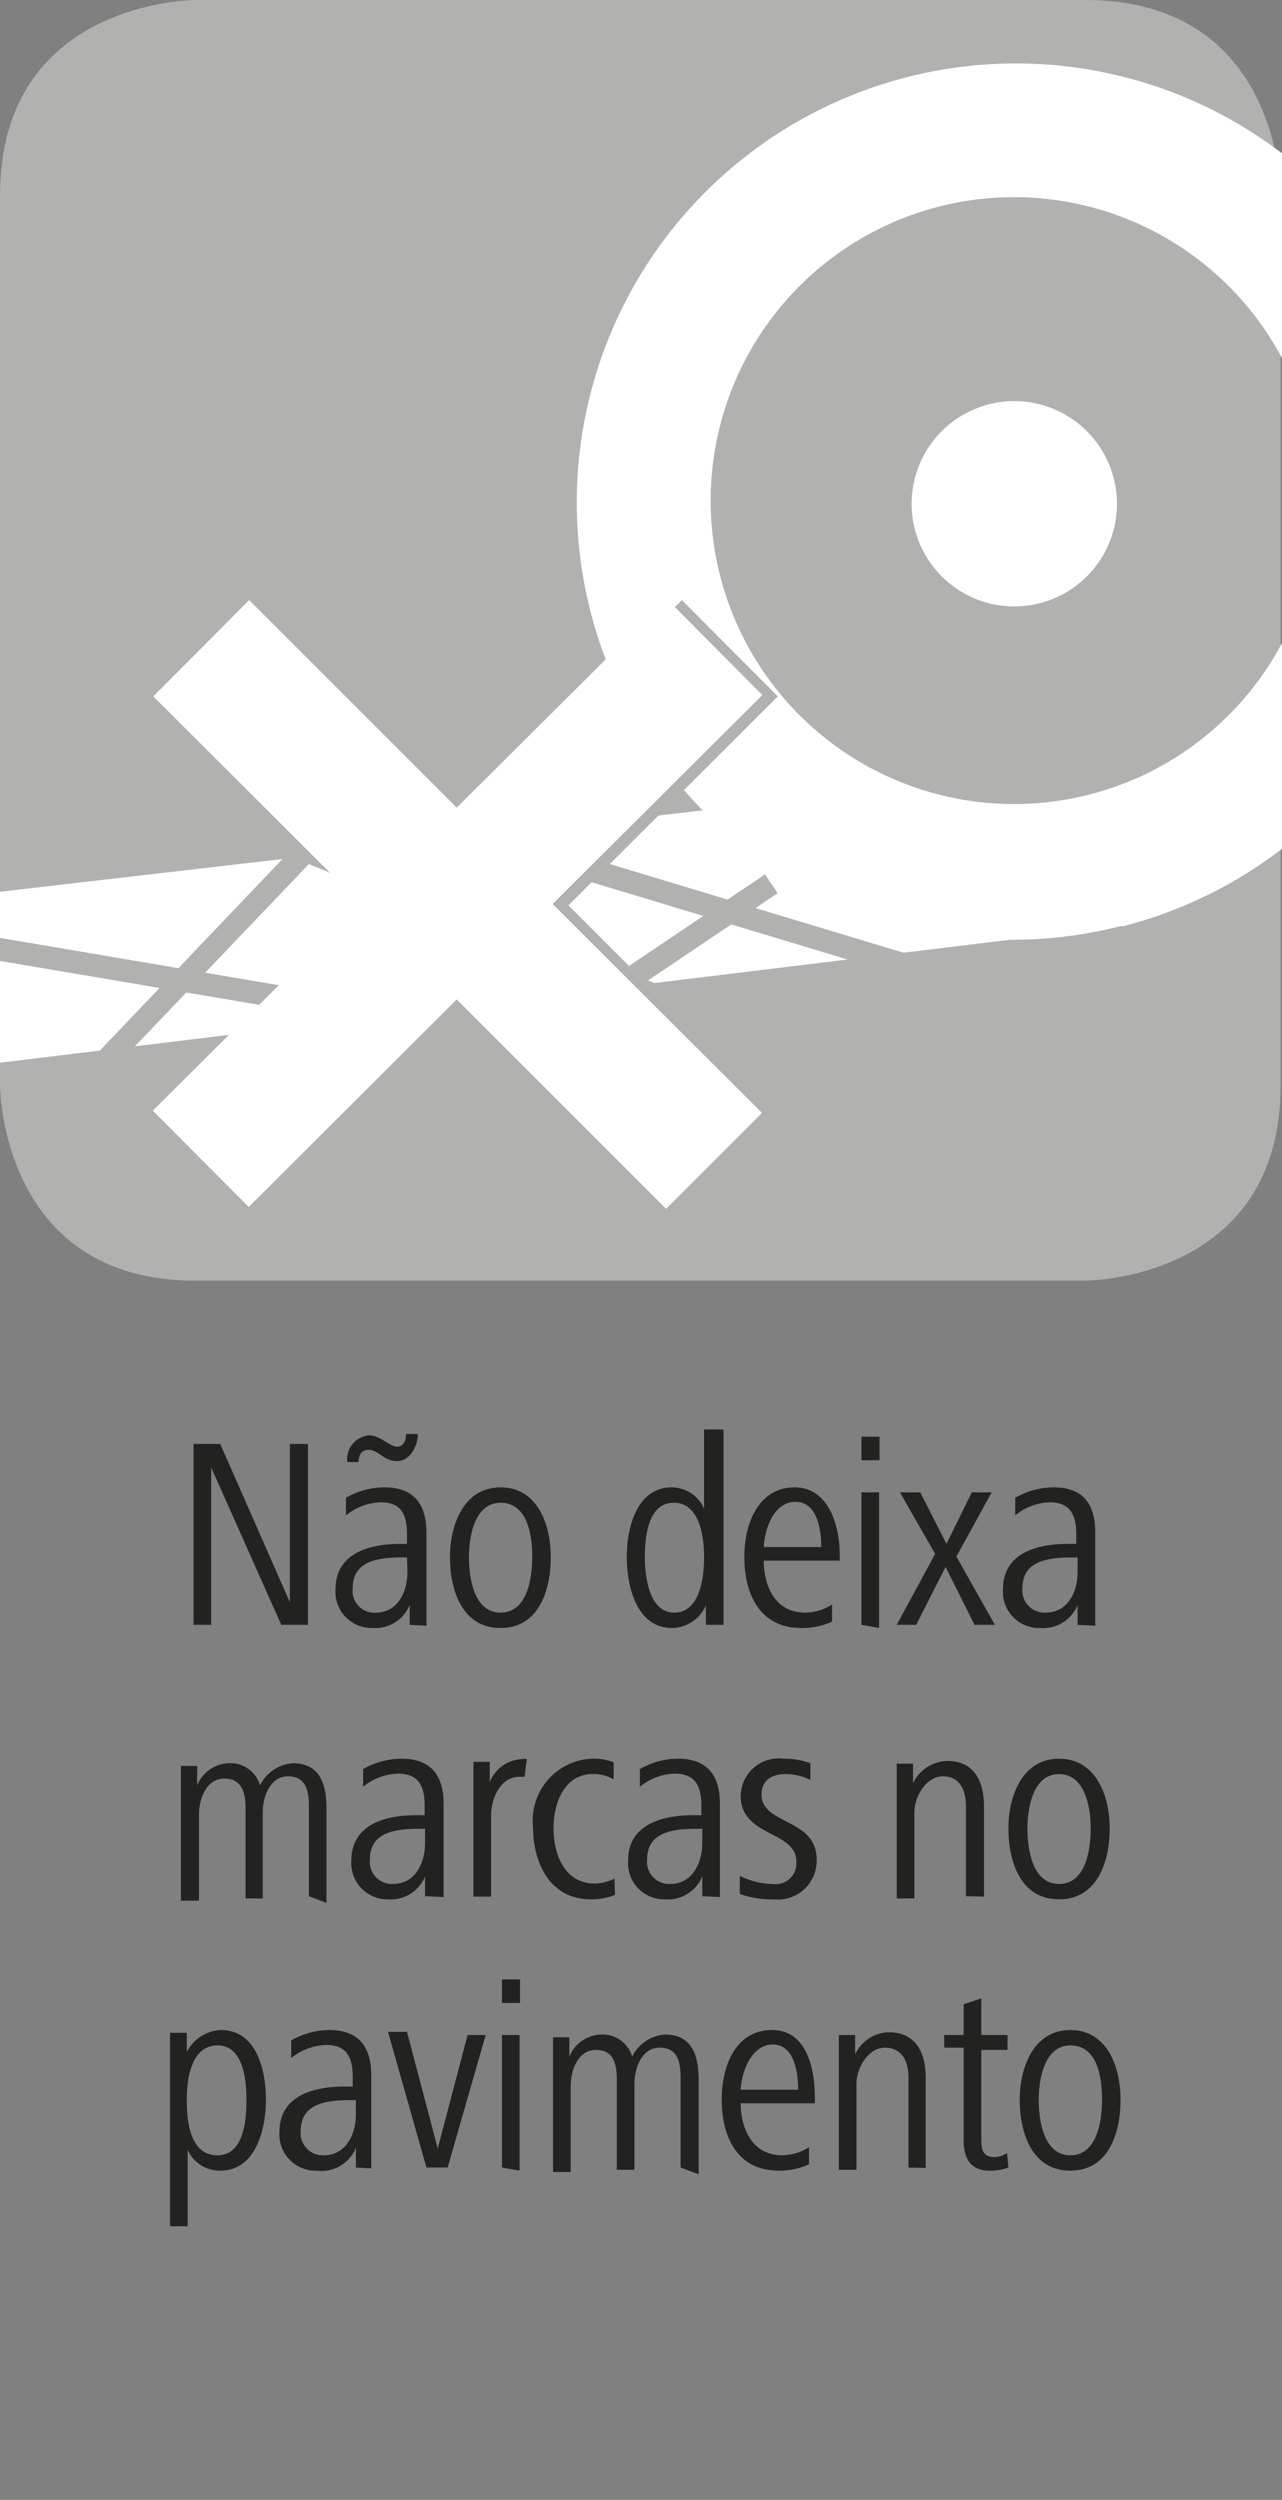 <svg id="Ebene_1" data-name="Ebene 1" xmlns="http://www.w3.org/2000/svg" viewBox="0 0 28.35 55.28"><rect x="0" y="0" width="28.35" height="55.28" fill="#808080" stroke="none"/><defs><style>.cls-1{fill:#222221;}.cls-2{fill:#b1b1b0;}.cls-3{fill:#fff;}</style></defs><path class="cls-1" d="M6.22,35.93,4.67,32.45v3.48H4.28v-4h.59l1.54,3.5v-3.5h.4v4Z"/><path class="cls-1" d="M9.06,35.93l0-.44a.82.82,0,0,1-.81.51.8.8,0,0,1-.83-.86c0-.81.78-1,1.43-1H9v-.21c0-.4-.1-.71-.58-.71a1.29,1.29,0,0,0-.77.29l0-.39a1.72,1.72,0,0,1,.85-.23c.67,0,.93.39.93,1v1.42c0,.23,0,.43,0,.64Zm.18-4.22c0,.26-.17.6-.46.6s-.42-.25-.62-.25-.23.16-.23.27H7.68a.53.53,0,0,1,.48-.59c.25,0,.46.25.62.25s.2-.16.2-.28ZM9,34.44H8.92c-.52,0-1.12.05-1.12.68a.48.48,0,0,0,.51.54c.5,0,.7-.48.7-.9Z"/><path class="cls-1" d="M11.07,36c-.86,0-1.12-.85-1.12-1.57s.31-1.54,1.12-1.54,1.11.81,1.11,1.54S11.92,36,11.07,36Zm0-2.77c-.58,0-.7.76-.7,1.2s.1,1.23.7,1.23.7-.78.7-1.23S11.68,33.23,11.07,33.23Z"/><path class="cls-1" d="M15.61,35.93l0-.43a.83.83,0,0,1-.75.5c-.79,0-1-.94-1-1.57s.21-1.54,1-1.54a.79.79,0,0,1,.71.47V31.61H16v3.44c0,.33,0,.55,0,.88Zm-.71-2.7c-.58,0-.64.78-.64,1.2s.09,1.23.65,1.23.66-.75.66-1.23S15.46,33.23,14.9,33.23Z"/><path class="cls-1" d="M16.89,34.51c0,.52.22,1.15.92,1.15a1.12,1.12,0,0,0,.59-.18l0,.38a1.59,1.59,0,0,1-.68.14c-.93,0-1.26-.77-1.26-1.57s.35-1.54,1.11-1.54,1,.85,1,1.5v.12Zm1.27-.3c0-.42-.1-1-.57-1s-.68.58-.7,1Z"/><path class="cls-1" d="M19.05,32.29v-.52h.4v.52Zm0,3.64V33h.39v3Z"/><path class="cls-1" d="M21.55,35.93l-.64-1.28-.65,1.28h-.43l.85-1.57L19.9,33h.45l.58,1.14L21.49,33h.44l-.78,1.42L22,35.93Z"/><path class="cls-1" d="M23.83,35.93l0-.44A.82.82,0,0,1,23,36a.8.8,0,0,1-.82-.86c0-.81.78-1,1.43-1h.19v-.21c0-.4-.11-.71-.59-.71a1.26,1.26,0,0,0-.76.29l0-.39a1.72,1.72,0,0,1,.85-.23c.67,0,.92.39.92,1v1.42c0,.23,0,.43,0,.64Zm0-1.49h-.1c-.51,0-1.12.05-1.12.68a.49.49,0,0,0,.51.54c.51,0,.71-.48.71-.9Z"/><path class="cls-1" d="M6.83,41.93v-2c0-.32-.06-.65-.46-.65s-.56.45-.56.8v1.9H5.43v-2c0-.32-.07-.65-.47-.65s-.56.45-.56.8v1.9H4v-2.1c0-.28,0-.5,0-.88h.36v.43a.78.78,0,0,1,.7-.49.68.68,0,0,1,.69.49.88.88,0,0,1,.72-.49c.54,0,.75.36.75,1v2.09Z"/><path class="cls-1" d="M9.4,41.93l0-.44a.81.81,0,0,1-.81.51.8.8,0,0,1-.82-.86c0-.81.78-1,1.42-1h.2v-.21c0-.4-.11-.71-.59-.71a1.29,1.29,0,0,0-.77.29l0-.39a1.75,1.75,0,0,1,.85-.23c.67,0,.93.39.93,1v1.42c0,.23,0,.43,0,.64Zm0-1.49h-.1c-.52,0-1.12.05-1.12.68a.49.49,0,0,0,.51.54c.5,0,.71-.48.71-.9Z"/><path class="cls-1" d="M11.6,39.29h-.11c-.43,0-.63.48-.63.86v1.79h-.39v-2.1c0-.3,0-.58,0-.88h.36v.45a.8.8,0,0,1,.7-.51.25.25,0,0,1,.12,0Z"/><path class="cls-1" d="M13.6,41.9a1.33,1.33,0,0,1-.54.1c-.89,0-1.27-.8-1.27-1.57a1.37,1.37,0,0,1,1.29-1.54,1.2,1.2,0,0,1,.49.08l0,.38a.83.83,0,0,0-.46-.12c-.65,0-.87.67-.87,1.2s.22,1.22.91,1.22a1,1,0,0,0,.44-.11Z"/><path class="cls-1" d="M15.53,41.93l0-.44a.82.82,0,0,1-.82.51.8.8,0,0,1-.82-.86c0-.81.78-1,1.43-1h.19v-.21c0-.4-.11-.71-.59-.71a1.29,1.29,0,0,0-.77.29l0-.39a1.71,1.71,0,0,1,.84-.23c.67,0,.93.39.93,1v1.42c0,.23,0,.43,0,.64Zm0-1.49h-.1c-.51,0-1.12.05-1.12.68a.49.49,0,0,0,.51.54c.5,0,.71-.48.71-.9Z"/><path class="cls-1" d="M17.1,42a2,2,0,0,1-.74-.12l0-.4a1.66,1.66,0,0,0,.72.18.46.46,0,0,0,.53-.49c0-.7-1.23-.54-1.23-1.46a.84.84,0,0,1,.94-.82,1.68,1.68,0,0,1,.6.1l0,.37a1.21,1.21,0,0,0-.56-.13c-.25,0-.52.11-.52.45,0,.68,1.22.52,1.22,1.44A.86.86,0,0,1,17.1,42Z"/><path class="cls-1" d="M21.36,41.93v-2c0-.35-.14-.65-.51-.65s-.63.45-.63.8v1.9h-.39v-2.1c0-.3,0-.58,0-.88h.36v.43a.87.87,0,0,1,.76-.49c.6,0,.81.46.81,1v2Z"/><path class="cls-1" d="M23.42,42c-.86,0-1.12-.85-1.12-1.57s.31-1.54,1.12-1.54,1.12.81,1.12,1.54S24.27,42,23.42,42Zm0-2.77c-.58,0-.7.76-.7,1.2s.1,1.23.7,1.23.7-.78.7-1.23S24,39.23,23.42,39.23Z"/><path class="cls-1" d="M4.87,48a.78.78,0,0,1-.72-.46v1.69H3.76v-3.4c0-.33,0-.55,0-.88h.37v.43a.89.89,0,0,1,.75-.49c.8,0,1,.89,1,1.54S5.66,48,4.87,48Zm-.06-2.77c-.56,0-.68.69-.68,1.2s.08,1.23.68,1.23.64-.82.64-1.23S5.39,45.23,4.81,45.23Z"/><path class="cls-1" d="M7.87,47.93l0-.44A.82.82,0,0,1,7,48a.8.8,0,0,1-.82-.86c0-.81.78-1,1.43-1h.19v-.21c0-.4-.11-.71-.59-.71a1.29,1.29,0,0,0-.77.29l0-.39a1.71,1.71,0,0,1,.84-.23c.67,0,.93.39.93,1v1.42c0,.23,0,.43,0,.64Zm0-1.49h-.1c-.51,0-1.12.05-1.12.68a.49.49,0,0,0,.51.54c.5,0,.71-.48.71-.9Z"/><path class="cls-1" d="M9.9,47.93H9.43l-.85-3H9l.68,2.58L10.34,45h.4Z"/><path class="cls-1" d="M11.1,44.29v-.52h.4v.52Zm0,3.64V45h.39v3Z"/><path class="cls-1" d="M15.05,47.93v-2c0-.32-.06-.65-.46-.65s-.56.45-.56.8v1.9h-.39v-2c0-.32-.06-.65-.46-.65s-.56.45-.56.8v1.9h-.39v-2.1c0-.28,0-.5,0-.88h.36v.43a.78.78,0,0,1,.7-.49.68.68,0,0,1,.69.49.87.87,0,0,1,.72-.49c.54,0,.75.36.75,1v2.09Z"/><path class="cls-1" d="M16.38,46.51c0,.52.23,1.15.92,1.15a1.12,1.12,0,0,0,.59-.18l0,.38a1.58,1.58,0,0,1-.67.14c-.93,0-1.26-.77-1.26-1.57s.34-1.54,1.11-1.54.95.85.95,1.5v.12Zm1.27-.3c0-.42-.1-1-.56-1s-.69.58-.71,1Z"/><path class="cls-1" d="M20.09,47.93v-2c0-.35-.15-.65-.52-.65s-.63.45-.63.8v1.9h-.39v-2.1c0-.3,0-.58,0-.88h.36l0,.43a.84.84,0,0,1,.75-.49c.6,0,.81.46.81,1v2Z"/><path class="cls-1" d="M22.3,47.93a1.16,1.16,0,0,1-.42.07c-.42,0-.57-.28-.57-.66V45.28h-.43V45h.43v-.68l.39-.13V45h.58v.33H21.7v1.94c0,.22,0,.43.3.43a.54.54,0,0,0,.27-.09Z"/><path class="cls-1" d="M23.67,48c-.86,0-1.12-.85-1.12-1.57s.31-1.54,1.12-1.54,1.11.81,1.11,1.54S24.52,48,23.67,48Zm0-2.77c-.58,0-.7.76-.7,1.2s.1,1.23.7,1.23.7-.78.7-1.23S24.29,45.23,23.67,45.23Z"/><path class="cls-2" d="M4.32,0S0,0,0,4.32V24s0,4.32,4.32,4.32H24s4.32,0,4.32-4.32V4.32S28.35,0,24,0Z"/><path class="cls-3" d="M24.7,11.14a2.27,2.27,0,1,1-2.27-2.27A2.27,2.27,0,0,1,24.7,11.14Z"/><path class="cls-3" d="M28.35,3.39A9.71,9.71,0,0,0,15.54,17.92L0,19.72V23.5l22.34-2.72h.08a9.6,9.6,0,0,0,2.36-.3h.06a9.73,9.73,0,0,0,3.51-1.71ZM22.42,17.78a6.71,6.71,0,1,1,5.93-9.86v6.3A6.71,6.71,0,0,1,22.42,17.78Z"/><rect class="cls-2" x="9.51" y="13.96" width="0.5" height="12.2" transform="translate(-12.51 21.37) rotate(-67.44)"/><rect class="cls-2" x="15.18" y="14.05" width="0.5" height="11.85" transform="matrix(0.29, -0.96, 0.96, 0.29, -8.14, 29)"/><polygon class="cls-2" points="10.11 22.96 0 21.25 0 20.74 10.2 22.47 10.11 22.96"/><polygon class="cls-2" points="2.16 24 1.8 23.66 8.31 16.83 8.67 17.18 2.16 24"/><rect class="cls-2" x="9.53" y="21.59" width="8.23" height="0.5" transform="translate(-9.87 11.34) rotate(-33.94)"/><polygon class="cls-2" points="17.2 15.4 15.08 13.27 10.45 17.89 5.86 13.3 3.73 15.43 8.32 20.01 3.73 24.59 5.84 26.71 10.44 22.13 15.07 26.76 17.19 24.64 12.57 20.02 17.2 15.4"/><polygon class="cls-3" points="16.86 15.37 14.74 13.24 10.1 17.86 5.51 13.27 3.39 15.4 7.98 19.98 3.38 24.56 5.5 26.69 10.1 22.1 14.73 26.73 16.85 24.61 12.22 19.99 16.86 15.37"/></svg>